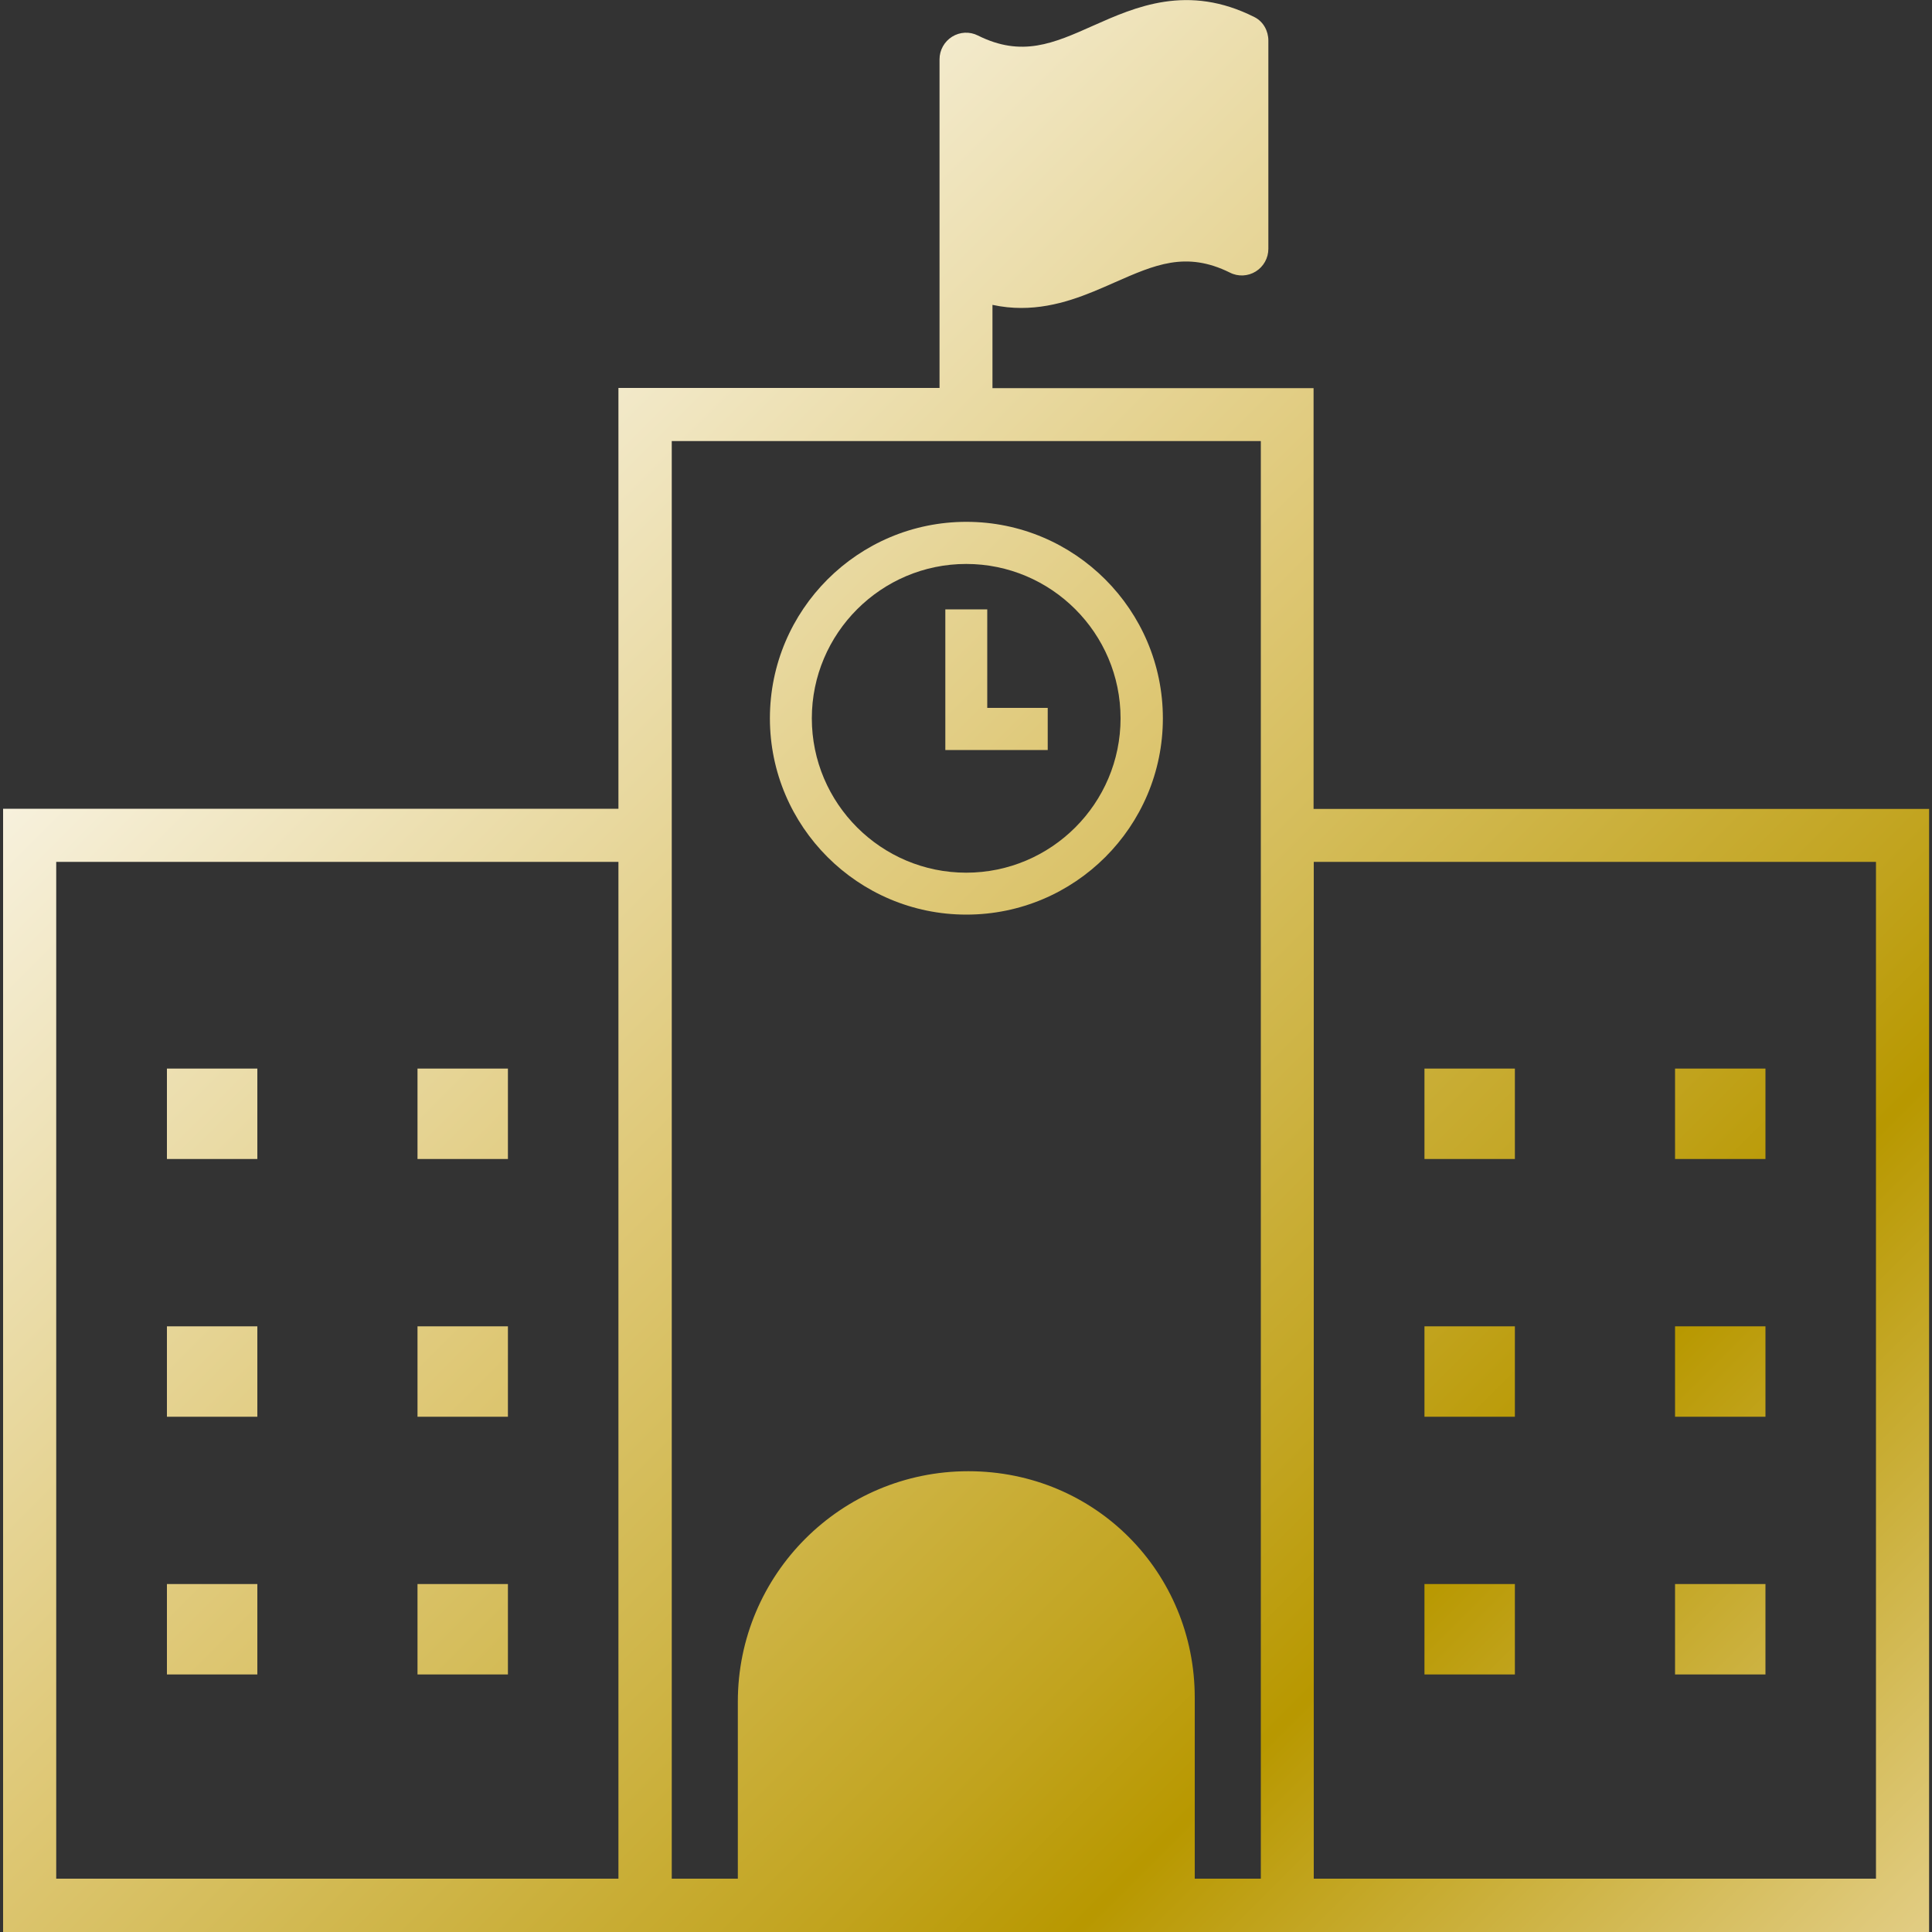 <?xml version="1.0" encoding="UTF-8"?><svg id="_レイヤー_2" xmlns="http://www.w3.org/2000/svg" xmlns:xlink="http://www.w3.org/1999/xlink" viewBox="0 0 100 100"><rect x="0" y="0" width="100" height="100" fill="#333333" stroke="none"/><defs><style>.cls-1{fill:url(#_名称未設定グラデーション_52);}</style><linearGradient id="_名称未設定グラデーション_52" x1="12.09" y1="29.94" x2="90.99" y2="108.84" gradientUnits="userSpaceOnUse"><stop offset="0" stop-color="#f7f1dd"/><stop offset=".34" stop-color="#dec774"/><stop offset=".43" stop-color="#d5bd5b"/><stop offset=".64" stop-color="#c1a31d"/><stop offset=".72" stop-color="#b89800"/><stop offset="1" stop-color="#e2cd84"/></linearGradient></defs><path class="cls-1" d="m13.32,59.99h-4.68v-4.68h4.68v4.68Zm12.97-4.68h-4.68v4.68h4.68v-4.68Zm-12.97,13.34h-4.68v4.68h4.68v-4.68Zm12.97,0h-4.68v4.68h4.68v-4.68Zm-12.97,13.34h-4.68v4.68h4.68v-4.68Zm12.97,0h-4.68v4.68h4.68v-4.68Zm73.56-40.13v58.14H.16v-58.14h31.85v-21.78h16.62V3.07c0-.48.25-.92.65-1.17.4-.25.91-.28,1.34-.06,2.27,1.13,3.9.41,5.96-.51,2.18-.97,4.9-2.19,8.36-.44.45.23.71.71.71,1.21v10.78c0,.48-.25.92-.65,1.17-.4.25-.91.28-1.34.06-2.28-1.13-3.9-.4-5.97.51-1.38.61-2.97,1.32-4.83,1.32-.48,0-.98-.05-1.49-.16v4.31h16.62v21.78h31.85Zm-67.83,2.75H2.91v52.63h29.1v-52.63Zm33.23-21.78h-30.48v20.4h0v54.01h3.42v-9.16c0-6.59,5.34-11.93,11.93-11.93s11.72,5.25,11.72,11.72v9.37h3.42V22.84Zm31.85,21.78h-29.1v52.63h29.1v-52.63Zm-18.69,10.7h-4.68v4.68h4.68v-4.68Zm12.97,0h-4.68v4.68h4.68v-4.68Zm-12.97,13.34h-4.68v4.68h4.68v-4.68Zm12.97,0h-4.68v4.68h4.68v-4.68Zm-12.97,13.34h-4.68v4.68h4.68v-4.68Zm12.97,0h-4.68v4.68h4.68v-4.68Zm-51.53-44.81c0-5.61,4.56-10.17,10.17-10.17s10.17,4.56,10.17,10.17-4.56,10.16-10.17,10.16-10.17-4.56-10.17-10.16Zm2.17,0c0,4.41,3.59,7.99,7.99,7.99s7.99-3.58,7.99-7.99-3.59-7.99-7.99-7.99-7.99,3.59-7.99,7.99Zm12.21-.54h-3.13v-5.1h-2.17v7.28h5.3v-2.17Z"/></svg>